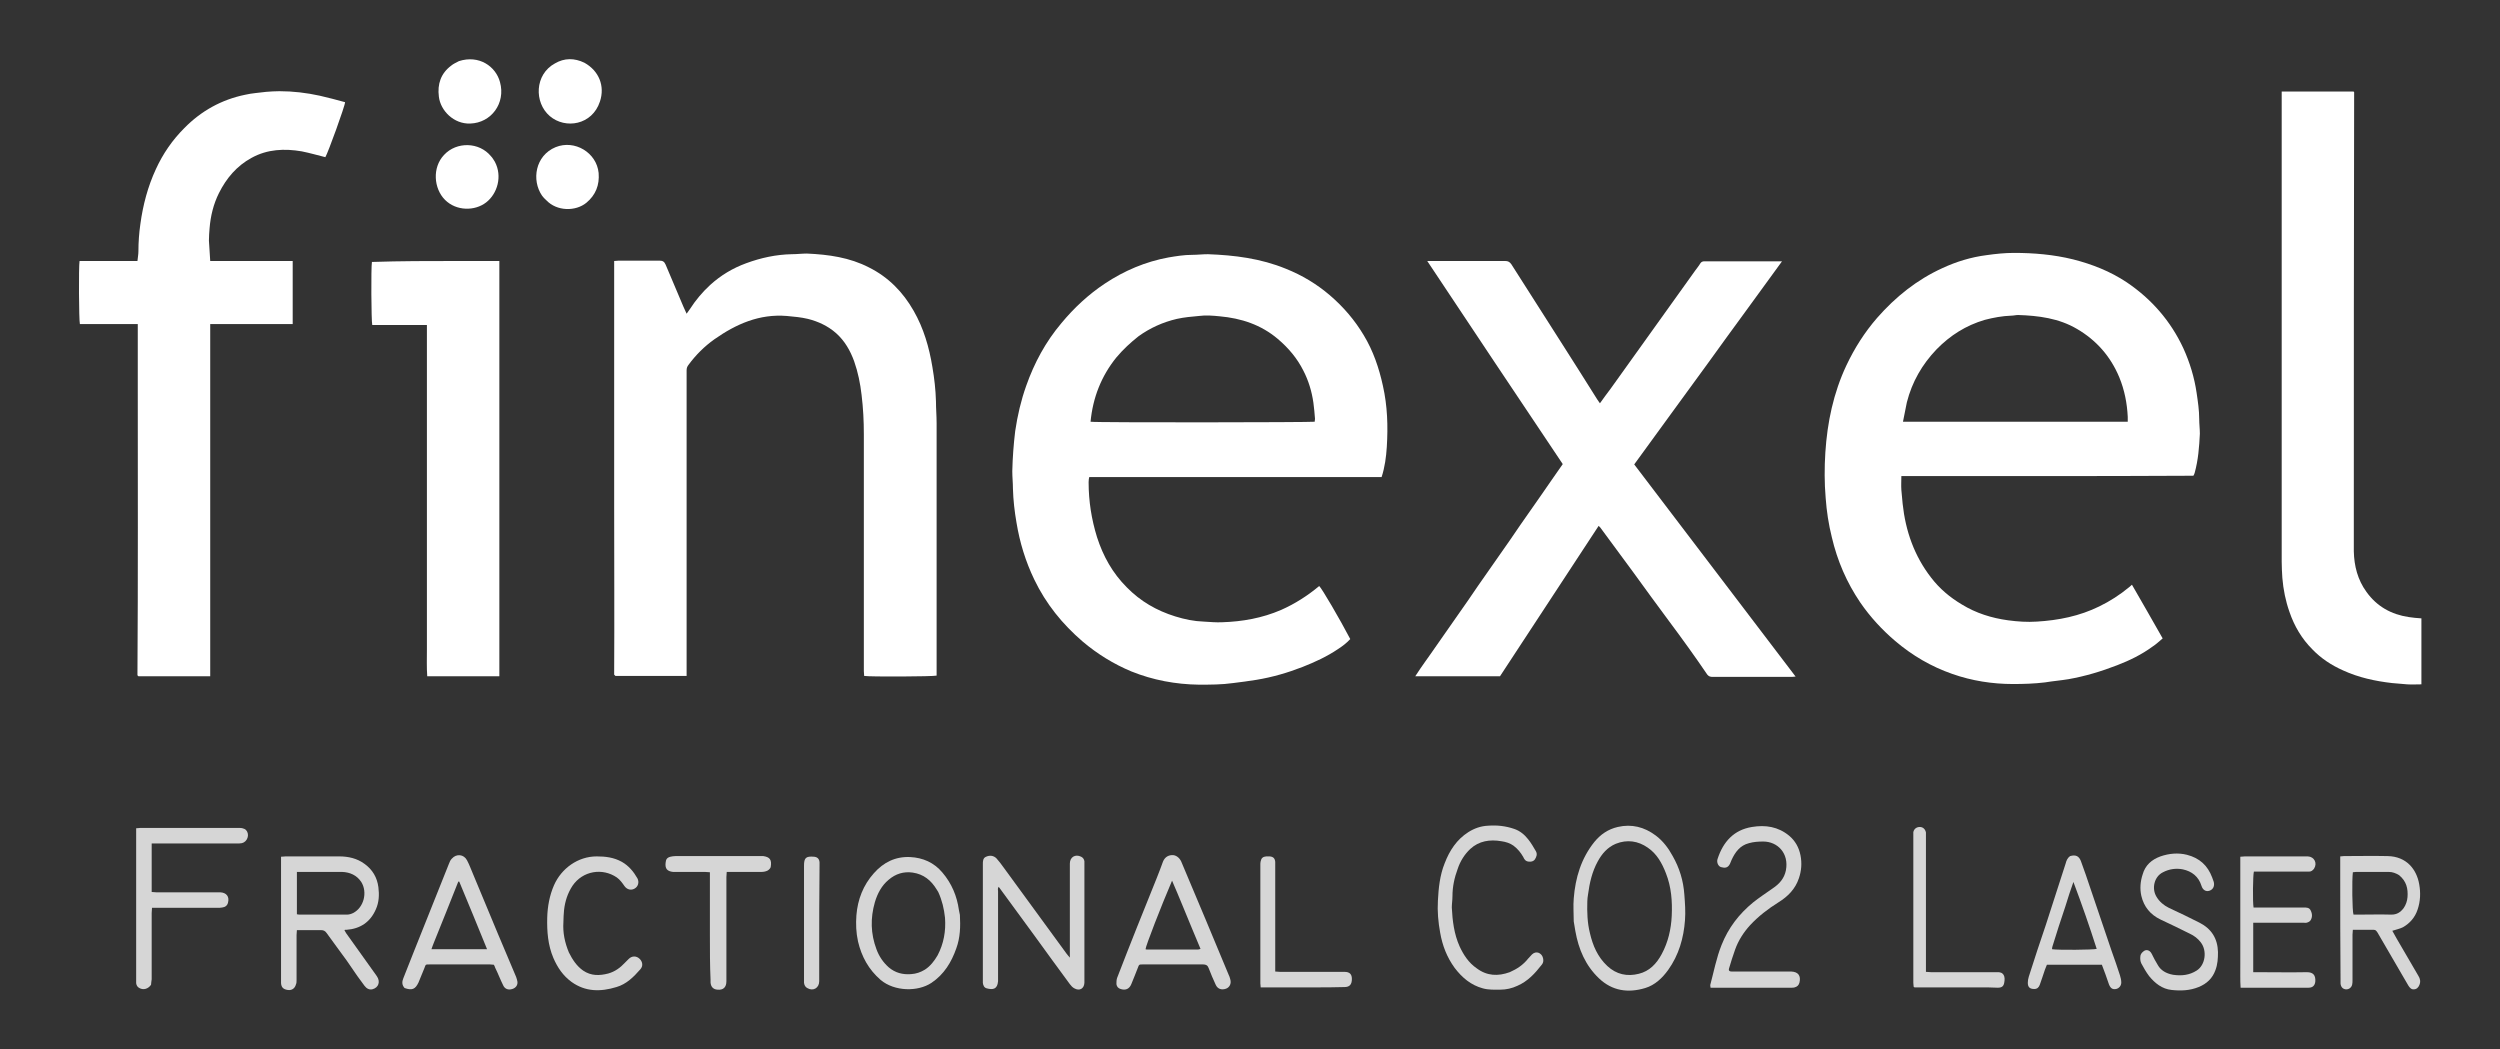 <?xml version="1.0" encoding="utf-8"?>
<!-- Generator: Adobe Illustrator 27.1.0, SVG Export Plug-In . SVG Version: 6.00 Build 0)  -->
<svg version="1.1" id="Layer_1" xmlns="http://www.w3.org/2000/svg" xmlns:xlink="http://www.w3.org/1999/xlink" x="0px" y="0px"
	 viewBox="0 0 773 324.5" style="enable-background:new 0 0 773 324.5;" xml:space="preserve">
<rect x="0" y="0" width="773" height="324.5" fill="#333333" stroke="none"/>
<style type="text/css">
	.st0{fill:#FFFFFF;}
	.st1{fill:#D6D6D6;}
</style>
<g>
	<path class="st0" d="M629.6,147.2c-13.9,0-27.7,0-41.7,0c0,1.5-0.1,2.9,0,4.3c0.1,1.4,0.3,2.9,0.4,4.3c0.9,8.4,3.6,16.1,8.8,22.8
		c2.6,3.4,5.8,6.1,9.5,8.3c4.4,2.7,9.2,4.2,14.3,4.9c3,0.4,5.9,0.6,8.9,0.4c6.7-0.4,13.2-1.7,19.3-4.7c3.3-1.6,6.4-3.6,9.3-6
		c0.2-0.2,0.5-0.4,0.8-0.7c3.2,5.5,6.3,11,9.5,16.6c-1.1,0.9-2,1.8-3.1,2.5c-3.4,2.5-7.1,4.3-11,5.8c-4.9,1.9-9.9,3.4-15,4.3
		c-2.4,0.4-4.9,0.6-7.3,1c-3.3,0.4-6.6,0.5-9.9,0.5c-6.4,0-12.7-1-18.7-3.1c-6.6-2.3-12.4-5.7-17.7-10.2c-4.1-3.5-7.7-7.4-10.8-11.9
		c-4.2-6.2-7.1-12.9-8.8-20.2c-1-4-1.6-8-1.9-12.1c-0.4-4.7-0.4-9.4-0.1-14.1c0.6-9.3,2.5-18.4,6.5-26.9c2.5-5.3,5.6-10.2,9.5-14.7
		c5.7-6.5,12.3-11.8,20.2-15.4c4.3-2,8.9-3.4,13.6-4c2.8-0.4,5.7-0.7,8.5-0.7c6.1,0,12.2,0.5,18.3,2c5.9,1.5,11.5,3.7,16.6,7.1
		c7.7,5.2,13.6,12,17.5,20.4c2,4.4,3.4,9,4.1,13.8c0.4,2.7,0.8,5.4,0.8,8.1c0,1.5,0.2,3,0.2,4.5c-0.2,4.1-0.5,8.1-1.6,12.1
		c-0.1,0.3-0.2,0.6-0.4,0.9C662.1,147.2,645.9,147.2,629.6,147.2 M589.6,124.4c-0.4,2-0.8,3.9-1.2,6c23.2,0,46.3,0,69.5,0
		c0-0.5,0-1,0-1.5c-0.2-4.2-1-8.3-2.6-12.2c-2.7-6.5-7.1-11.5-13.1-15c-5.6-3.3-11.9-4.1-18.2-4.3c-0.7,0-1.4,0.2-2.1,0.2
		c-2.8,0.1-5.5,0.6-8.2,1.3c-5.8,1.7-10.7,4.8-14.9,9.1C594.3,112.7,591.2,118.1,589.6,124.4z"/>
	<path class="st0" d="M336.6,149.1c0,5.9,0.9,11.5,2.6,17c1.9,5.9,4.8,11.1,9.2,15.5c4.2,4.3,9.2,7.2,15,9c2.9,0.9,5.8,1.5,8.8,1.6
		c1.9,0.1,3.8,0.3,5.7,0.2c6.3-0.2,12.4-1.3,18.2-3.8c4.3-1.9,8.2-4.4,11.8-7.4c0.8,0.7,6.3,10.1,9.6,16.4c-1.1,1.2-2.4,2.2-3.8,3.1
		c-3.4,2.3-7.1,4-10.9,5.5c-4.6,1.8-9.4,3.2-14.3,4c-2.4,0.4-4.8,0.7-7.2,1c-3.5,0.5-7.1,0.5-10.6,0.5c-7.2-0.1-14.2-1.4-20.9-4.1
		c-5.5-2.3-10.5-5.4-15-9.2c-6.3-5.4-11.4-11.7-15-19.2c-2.7-5.6-4.5-11.5-5.5-17.6c-0.6-3.5-1-6.9-1.1-10.5c0-1.8-0.2-3.6-0.2-5.4
		c0.1-4.2,0.4-8.3,0.9-12.4c0.7-4.8,1.8-9.5,3.4-14c2.5-7.1,6-13.6,10.9-19.4c3.9-4.7,8.3-8.8,13.4-12.2c6-4,12.6-6.8,19.7-8.1
		c2.4-0.4,4.8-0.8,7.3-0.8c1.6,0,3.2-0.2,4.9-0.2c8.2,0.3,16.3,1.3,24.1,4.5c5,2,9.5,4.7,13.6,8.2c4.2,3.6,7.7,7.7,10.5,12.4
		c2.9,4.8,4.7,10.1,5.9,15.6c1.4,6.2,1.6,12.5,1.2,18.9c-0.2,3.1-0.6,6.2-1.6,9.3c-30.1,0-60.1,0-90.4,0
		C336.7,147.8,336.6,148.4,336.6,149.1 M345.2,110.5c-4.7,5.8-7.3,12.5-8,19.9c1.5,0.3,68.3,0.2,69.3,0c0-0.3,0.1-0.6,0.1-0.9
		c-0.1-1.7-0.3-3.3-0.5-5c-0.5-3.5-1.5-6.8-3.1-9.9c-1.9-3.8-4.6-7-7.9-9.8c-5.2-4.4-11.3-6.4-18-7c-2.1-0.2-4.2-0.4-6.4-0.1
		c-2.3,0.2-4.5,0.4-6.8,0.9c-4.3,1-8.3,2.8-11.9,5.4C349.6,105.9,347.3,108,345.2,110.5z"/>
	<path class="st0" d="M189.9,155.6c0-25,0-49.9,0-74.9c0.5,0,0.9-0.1,1.3-0.1c4.3,0,8.5,0,12.8,0c0.9,0,1.4,0.3,1.8,1.2
		c1.8,4.3,3.7,8.7,5.5,13c0.3,0.7,0.6,1.3,1,2.2c0.4-0.6,0.7-1,1-1.4c1.8-2.8,3.9-5.3,6.3-7.5c3.3-3,7-5.2,11.1-6.7
		c4.6-1.7,9.3-2.7,14.1-2.8c1.6,0,3.2-0.2,4.7-0.2c6.7,0.3,13.2,1.2,19.2,4.3c6,3,10.5,7.6,13.8,13.4c3.1,5.4,4.8,11.3,5.8,17.4
		c0.6,3.5,1,7,1.1,10.6c0,2.2,0.2,4.5,0.2,6.7c0,25.5,0,51,0,76.5c0,0.6,0,1.1,0,1.6c-1.1,0.3-20.5,0.4-22.4,0.1
		c0-0.5-0.1-1-0.1-1.5c0-11.2,0-22.3,0-33.5c0-13.2,0-26.5,0-39.7c0-4.1-0.2-8.1-0.7-12.2c-0.4-3.5-1.1-7-2.3-10.4
		c-1.2-3.3-2.9-6.3-5.6-8.7c-2.5-2.2-5.5-3.6-8.7-4.4c-2.1-0.5-4.3-0.7-6.5-0.9c-8.5-0.7-15.7,2.5-22.4,7.2c-3.1,2.2-5.8,4.9-8,7.9
		c-0.4,0.5-0.6,1-0.6,1.7c0,0.3,0,0.6,0,0.9c0,30.6,0,61.1,0,91.7c0,0.6,0,1.1,0,1.9c-7.5,0-14.8,0-22,0c-0.2-0.2-0.2-0.2-0.3-0.3
		c0,0-0.1-0.1-0.1-0.1C190,191.1,189.9,173.5,189.9,155.6z"/>
	<path class="st0" d="M516.1,192.1c-3.8-5.1-7.5-10.2-11.2-15.3c-3.4-4.6-6.7-9.1-10.1-13.7c-0.1-0.1-0.2-0.2-0.5-0.5
		c-10.2,15.5-20.3,31-30.5,46.5c-8.7,0-17.3,0-26.2,0c2.1-3.3,4.4-6.3,6.5-9.4c2.2-3.1,4.3-6.2,6.5-9.3c2.2-3.1,4.4-6.3,6.5-9.4
		c2.2-3.1,4.3-6.2,6.5-9.3c2.2-3.1,4.4-6.3,6.5-9.4c2.2-3.1,4.3-6.2,6.5-9.3c2.2-3.1,4.3-6.3,6.6-9.5c-14-20.9-27.9-41.7-41.9-62.8
		c0.6,0,0.9,0,1.3,0c7.6,0,15.2,0,22.8,0c0.9,0,1.4,0.3,1.9,1c5.3,8.4,10.7,16.7,16,25.1c3.5,5.5,7,11,10.5,16.6
		c0.3,0.4,0.5,0.8,0.9,1.3c1.1-1.6,2.2-3,3.3-4.5c8.7-12.2,17.5-24.4,26.2-36.6c0.5-0.7,1.1-1.4,1.5-2.1c0.3-0.5,0.7-0.7,1.3-0.7
		c1.1,0,2.3,0,3.4,0c6.3,0,12.7,0,19,0c0.4,0,0.9,0,1.6,0c-3.9,5.4-7.7,10.6-11.5,15.8c-3.8,5.2-7.6,10.4-11.4,15.7
		c-3.8,5.2-7.6,10.4-11.3,15.5c-3.8,5.2-7.6,10.4-11.5,15.8c16.6,21.8,33.2,43.6,49.9,65.6c-0.5,0-0.8,0.1-1.1,0.1
		c-8.2,0-16.4,0-24.5,0c-0.7,0-1.2-0.1-1.7-0.7C524.1,203,520.2,197.6,516.1,192.1z"/>
	<path class="st0" d="M42.6,117.4c0-5.8,0-11.4,0-17.2c-3.1,0-6.1,0-9,0c-3,0-6,0-8.9,0c-0.3-1.1-0.4-17.8-0.1-19.5
		c5.9,0,11.9,0,17.9,0c0.1-1.1,0.3-2,0.3-3c0-2.8,0.2-5.6,0.6-8.4c0.8-5.9,2.3-11.6,4.8-17c2.2-4.8,5.1-9,8.8-12.7
		c5.2-5.3,11.5-8.8,18.8-10.3c2.1-0.5,4.3-0.6,6.5-0.9c1.3-0.1,2.7-0.2,4.1-0.2c4.2,0,8.4,0.5,12.5,1.4c2.6,0.6,5.3,1.3,7.8,2
		c0,1.1-5.3,15.7-6.1,17c-2.4-0.6-4.8-1.3-7.3-1.8c-5.3-0.9-10.6-0.7-15.5,2c-4.6,2.5-7.8,6.3-10.1,10.9c-1.7,3.4-2.6,7.1-2.9,10.9
		c-0.1,1.3-0.2,2.5-0.2,3.8c0.1,2.1,0.3,4.1,0.4,6.3c1.8,0,3.5,0,5.2,0c1.7,0,3.3,0,5,0c1.7,0,3.4,0,5.1,0c1.7,0,3.3,0,5,0
		c1.7,0,3.4,0,5.2,0c0,6.5,0,12.9,0,19.5c-8.5,0-16.9,0-25.5,0c0,36.4,0,72.6,0,108.9c-7.5,0-14.9,0-22.2,0
		c-0.1-0.1-0.1-0.1-0.2-0.2c0,0-0.1-0.1-0.1-0.1C42.7,178.4,42.6,147.9,42.6,117.4z"/>
	<path class="st0" d="M727.8,162.8c0,2.6,0,5.1,0,7.7c0.1,4.5,1.2,8.8,3.9,12.5c3.2,4.5,7.7,7,13.1,7.8c1.2,0.2,2.5,0.3,3.9,0.4
		c0,6.8,0,13.5,0,20.4c-1.5,0-2.9,0.1-4.4,0c-1.6-0.1-3.1-0.3-4.7-0.4c-5.2-0.6-10.3-1.7-15.1-3.9c-3.6-1.6-6.8-3.7-9.5-6.5
		c-3.3-3.3-5.6-7.2-7.1-11.6c-1.2-3.4-1.9-6.9-2.2-10.5c-0.1-1.7-0.2-3.3-0.2-5c0-47.9,0-95.7,0-143.6c0-0.6,0-1.1,0-1.8
		c7.5,0,14.8,0,22.2,0c0,0,0.1,0,0.1,0.1c0,0,0.1,0.1,0.1,0.1C727.8,73.2,727.8,117.9,727.8,162.8z"/>
	<path class="st0" d="M141.3,80.7c4.4,0,8.7,0,13.1,0c0,42.9,0,85.6,0,128.4c-7.4,0-14.8,0-22.3,0c-0.2-2.8-0.1-5.6-0.1-8.3
		c0-2.8,0-5.6,0-8.4c0-2.8,0-5.5,0-8.3c0-2.8,0-5.6,0-8.4c0-2.8,0-5.5,0-8.3c0-2.8,0-5.5,0-8.3c0-2.8,0-5.6,0-8.4c0-2.8,0-5.5,0-8.3
		c0-2.8,0-5.5,0-8.3c0-2.8,0-5.6,0-8.4c0-2.8,0-5.5,0-8.3c0-2.8,0-5.6,0-8.4c0-2.8,0-5.5,0-8.5c-5.7,0-11.3,0-16.9,0
		c-0.3-1.1-0.4-17.8-0.1-19.5C123.8,80.7,132.5,80.7,141.3,80.7z"/>
	<path class="st1" d="M107.2,297c-2.1-2.9-4.2-5.7-6.2-8.5c-0.5-0.7-1-0.9-1.7-0.9c-2.5,0-4.9,0-7.5,0c0,0.5-0.1,1-0.1,1.5
		c0,4.6,0,9.2,0,13.9c0,0.5,0,1-0.2,1.4c-0.3,1.2-1.3,1.9-2.5,1.7c-1.4-0.2-2-0.8-2.1-2.1c0-0.4,0-0.8,0-1.2c0-12.1,0-24.3,0-36.4
		c0-0.5,0-0.9,0-1.5c0.6,0,1-0.1,1.4-0.1c5.5,0,11.1,0,16.6,0c2.8,0,5.5,0.6,7.8,2.3c2.5,1.8,3.9,4.2,4.3,7.2
		c0.3,2.4,0.2,4.7-0.8,6.9c-1.7,3.9-4.8,6-9.1,6.3c-0.1,0-0.3,0-0.4,0c0,0-0.1,0-0.2,0.1c0.2,0.3,0.3,0.6,0.5,0.9
		c3.2,4.4,6.3,8.9,9.5,13.3c1.2,1.7,0.6,3.6-1.4,4.1c-1,0.2-1.8-0.3-2.4-1.1c-0.7-1-1.5-2-2.2-3C109.5,300.3,108.4,298.7,107.2,297
		 M100.3,269.6c-1.4,0-2.8,0-4.2,0c-1.4,0-2.9,0-4.3,0c0,4.5,0,8.7,0,13.1c0.3,0,0.5,0.1,0.7,0.1c4.9,0,9.8,0,14.8,0
		c0.6,0,1.3-0.2,1.9-0.5c3.3-1.7,4.5-6.4,2.5-9.6c-1.4-2.1-3.5-3-5.9-3.1C104,269.6,102.2,269.6,100.3,269.6z"/>
	<path class="st1" d="M303.9,277.9c0-3.7,0-7.2,0-10.7c0-0.9,0-1.9,1-2.3c1.1-0.5,2.3-0.4,3.2,0.5c0.8,0.9,1.5,1.8,2.2,2.8
		c6.5,8.9,13,17.8,19.5,26.7c0.3,0.3,0.5,0.7,1,1.2c0-0.7,0-1.1,0-1.5c0-8.9,0-17.8,0-26.7c0-0.3,0-0.6,0-0.9c0-2,1.7-3,3.5-2.1
		c0.6,0.3,0.9,0.8,1,1.4c0,0.4,0,0.8,0,1.2c0,11.9,0,23.7,0,35.6c0,0.3,0,0.5,0,0.8c-0.1,1.8-1.5,2.6-3.1,1.7
		c-0.6-0.3-1-0.8-1.4-1.3c-3.6-4.9-7.2-9.8-10.8-14.8c-3.7-5.1-7.4-10.1-11.2-15.3c-0.4,0.5-0.2,1-0.2,1.4c0,9,0,17.9,0,26.9
		c0,0.3,0,0.6,0,0.9c-0.2,2.5-1.6,2.7-3.5,2.2c-0.8-0.2-1.1-0.9-1.2-1.7c0-0.3,0-0.7,0-1.1C303.9,294.6,303.9,286.3,303.9,277.9z"/>
	<path class="st1" d="M486.6,284.9c0-2.4-0.2-4.8,0-7.1c0.5-6.4,2.3-12.4,6.4-17.5c1.9-2.3,4.2-3.9,7.2-4.6c4.3-1,8.2,0,11.7,2.6
		c2.3,1.7,4,4,5.3,6.4c2.1,3.7,3.3,7.6,3.6,11.9c0.2,2.6,0.4,5.3,0.2,7.9c-0.4,5.5-1.9,10.8-5.2,15.4c-1.8,2.5-4.1,4.7-7.1,5.6
		c-5.3,1.6-10.2,0.9-14.3-3c-4.2-4-6.3-9-7.3-14.6C486.9,286.9,486.8,285.9,486.6,284.9 M491,276.7c-0.1,0.7-0.2,1.3-0.2,2
		c-0.1,3.3,0,6.6,0.8,9.8c0.9,3.9,2.4,7.4,5.4,10.2c2.8,2.6,6.1,3.3,9.7,2.4c3.3-0.8,5.5-3.1,7.1-6.1c2-3.7,2.9-7.7,3.1-11.8
		c0.2-4.5-0.1-8.9-1.8-13.2c-1.2-3.1-2.8-6-5.6-7.9c-3-2.1-6.4-2.6-9.9-1.2c-2.6,1.1-4.3,3.1-5.6,5.5
		C492.3,269.5,491.5,272.9,491,276.7z"/>
	<path class="st1" d="M357.7,271.4c0.7-1.7,1.3-3.4,1.9-5c0.5-1.2,1.4-1.9,2.7-2c1.2-0.1,2.3,0.7,2.9,1.9c2.6,6.1,5.1,12.2,7.7,18.3
		c2.3,5.6,4.7,11.2,7,16.8c0.2,0.4,0.4,0.9,0.5,1.4c0.4,1.3-0.2,2.5-1.3,2.9c-1.4,0.5-2.6,0.1-3.2-1.2c-0.8-1.7-1.5-3.4-2.2-5.2
		c-0.3-0.8-0.8-1.1-1.7-1.1c-6.2,0-12.4,0-18.6,0c-1.2,0-1.2,0-1.6,1.1c-0.7,1.7-1.3,3.4-2,5c-0.6,1.5-1.8,2-3.3,1.5
		c-0.7-0.2-1.2-0.7-1.3-1.5c0-0.6,0-1.3,0.2-1.9C349.4,292,353.5,281.8,357.7,271.4 M365.6,279.9c-1-2.5-2.1-5-3.2-7.6
		c-3.3,7.7-8.2,20.3-8.2,21.2c0.1,0,0.2,0.1,0.4,0.1c5.3,0,10.5,0,15.8,0c0.2,0,0.5-0.1,0.8-0.2
		C369.3,288.9,367.5,284.5,365.6,279.9z"/>
	<path class="st1" d="M46.7,304.5c-0.9,1.3-2.4,1.7-3.6,1c-0.6-0.3-0.9-0.8-1-1.5c0-0.4,0-0.9,0-1.3c0-15,0-30.1,0-45.1
		c0-0.5,0-1,0-1.5c0.5,0,0.9-0.1,1.2-0.1c10.2,0,20.5,0,30.7,0c0.4,0,0.7,0,1,0.1c0.4,0.1,0.9,0.3,1.1,0.6c1.2,1.3,0.4,3.6-1.3,4
		c-0.5,0.1-1,0.1-1.4,0.1c-8.3,0-16.6,0-24.9,0c-0.5,0-1,0-1.6,0c0,5.1,0,10,0,15c0.5,0,0.9,0.1,1.4,0.1c6.3,0,12.6,0,18.9,0
		c0.3,0,0.6,0,0.9,0c1.9,0.1,2.9,1.3,2.4,3.2c-0.2,0.9-0.9,1.4-1.8,1.5c-0.5,0.1-1,0.1-1.4,0.1c-6.2,0-12.5,0-18.7,0
		c-0.5,0-1,0-1.6,0c0,0.6-0.1,1.1-0.1,1.6c0,6.8,0,13.6,0,20.5C46.8,303.2,46.8,303.8,46.7,304.5z"/>
	<path class="st1" d="M125.1,305.5c-0.9-1-0.8-2-0.4-3c1.1-2.9,2.3-5.7,3.4-8.6c3.6-8.9,7.1-17.9,10.7-26.8c0.2-0.6,0.5-1.2,0.9-1.6
		c1.4-1.6,3.7-1.4,4.7,0.5c0.7,1.3,1.2,2.7,1.8,4.1c2.6,6.2,5.1,12.3,7.7,18.5c1.9,4.5,3.8,9,5.7,13.5c0.2,0.5,0.3,1,0.4,1.5
		c0.1,1.1-0.6,1.9-1.6,2.2c-1.2,0.4-2.3,0-2.8-1.1c-0.9-1.8-1.6-3.7-2.5-5.5c-0.1-0.3-0.2-0.6-0.4-0.9c-0.4,0-0.8-0.1-1.2-0.1
		c-6.2,0-12.4,0-18.6,0c-1.5,0-1.2,0-1.7,1.2c-0.6,1.5-1.2,2.9-1.8,4.4C128.4,305.9,127.4,306.3,125.1,305.5 M134.1,291.6
		c-0.2,0.6-0.5,1.2-0.7,1.9c5.8,0,11.4,0,17.2,0c-2.9-7.1-5.7-14-8.6-20.9c-0.1,0-0.2,0-0.3,0C139.2,278.9,136.7,285.2,134.1,291.6z
		"/>
	<path class="st1" d="M535.5,300.4c5.9,0,11.7,0,17.5,0c0.3,0,0.6,0,0.9,0c2.1,0.1,3,1.3,2.5,3.4c-0.2,0.8-0.7,1.3-1.5,1.5
		c-0.3,0.1-0.6,0.1-0.9,0.1c-8,0-16.1,0-24.1,0c-0.3,0-0.6,0-1,0c0-0.3-0.1-0.6-0.1-0.8c1.1-4.1,1.9-8.4,3.5-12.4
		c2.1-5.3,5.4-9.6,9.8-13.2c1.9-1.5,4-2.9,6-4.3c2.1-1.4,3.6-3.1,4.1-5.6c1-5.3-2.6-8.9-7-8.9c-1.5,0-3,0.1-4.4,0.5
		c-2.8,0.7-4.3,2.8-5.4,5.2c-0.2,0.4-0.3,0.8-0.5,1.2c-0.7,1.4-1.7,1.3-2.8,1c-0.9-0.3-1.4-1.6-1-2.6c1.7-5.2,5-8.9,10.6-9.8
		c4.2-0.7,8.1-0.1,11.5,2.7c1.9,1.6,3,3.6,3.5,6c0.5,2.5,0.3,4.9-0.5,7.2c-1.1,3.3-3.4,5.6-6.3,7.4c-3.2,2-6.2,4.3-8.8,7.1
		c-2,2.2-3.6,4.7-4.6,7.5c-0.7,1.9-1.3,3.9-1.9,5.9C534.5,299.9,534.5,300.4,535.5,300.4z"/>
	<path class="st1" d="M296.8,282.9c0.2,3.6,0.1,7-1.1,10.3c-1.5,4.3-3.8,8.1-7.7,10.7c-4.2,2.8-11.4,2.7-15.7-0.9
		c-3.7-3.2-5.9-7.2-7-11.9c-0.6-2.7-0.7-5.4-0.5-8.1c0.4-4.9,2.1-9.3,5.4-13c3-3.4,6.7-5.2,11.2-5c4,0.2,7.4,1.7,10,4.8
		c2.9,3.4,4.5,7.3,5.1,11.6C296.6,281.9,296.7,282.3,296.8,282.9 M290.1,275.8c-0.2-0.3-0.3-0.5-0.5-0.8c-1.7-2.8-4-4.7-7.4-5.2
		c-2.8-0.4-5.3,0.4-7.4,2.2c-2.2,1.8-3.5,4.3-4.3,7c-1.4,4.9-1.3,9.7,0.5,14.5c0.8,2.2,2.1,4.1,3.8,5.6c2,1.7,4.3,2.3,6.9,2.1
		c1.6-0.1,3-0.6,4.3-1.4c1.7-1.1,2.9-2.7,3.9-4.4c1.9-3.6,2.6-7.5,2.3-11.6C291.9,281,291.3,278.4,290.1,275.8z"/>
	<path class="st1" d="M723.6,270.7c0-2,0-3.9,0-5.9c0.4,0,0.8-0.1,1.1-0.1c4.5,0,9-0.1,13.5,0c6,0.1,9,4.2,9.8,8.6
		c0.5,2.7,0.4,5.4-0.5,8c-0.8,2.4-2.4,4.2-4.5,5.4c-1,0.5-2.1,0.7-3.3,1.1c0.5,0.8,0.9,1.7,1.4,2.5c2.2,3.8,4.5,7.7,6.7,11.5
		c0.5,0.8,0.7,1.7,0.3,2.7c-0.3,0.8-0.9,1.4-1.7,1.4c-0.8,0.1-1.3-0.5-1.7-1.1c-0.7-1.2-1.4-2.4-2.1-3.6c-2.5-4.3-5-8.6-7.5-12.9
		c-0.3-0.4-0.5-0.8-1.1-0.8c-2.1,0-4.2,0-6.5,0c0,0.6-0.1,1-0.1,1.5c0,4.7,0,9.3,0,14c0,0.5,0,1-0.1,1.4c-0.2,1-1.1,1.6-2,1.5
		c-0.9-0.1-1.5-0.7-1.6-1.8c0-0.4,0-0.8,0-1.2C723.6,292.3,723.6,281.6,723.6,270.7 M741.8,270.6c-1-0.6-2-1-3.2-1
		c-3.4,0-6.8,0-10.1,0c-0.3,0-0.7,0.1-1,0.1c-0.3,2.5-0.2,12,0.2,13.1c0.4,0,0.9,0,1.4,0c3.4,0,6.9-0.1,10.3,0c1.7,0,2.8-0.7,3.8-2
		c0.7-1,1.1-2.2,1.2-3.4C744.6,274.8,744.1,272.5,741.8,270.6z"/>
	<path class="st1" d="M466.8,300.6c2.3-1,4.2-2.3,5.7-4.2c0.4-0.4,0.8-0.9,1.2-1.3c1.4-1.3,2.9-0.3,3.3,0.8c0.3,0.8,0.3,1.7-0.3,2.4
		c-2.1,2.7-4.3,5.1-7.5,6.5c-1.7,0.8-3.5,1.2-5.3,1.2c-1.8,0-3.6,0.1-5.4-0.4c-3.7-1-6.4-3.3-8.7-6.3c-2.4-3.3-3.8-6.9-4.5-10.9
		c-0.6-3.3-0.9-6.6-0.7-9.9c0.2-3.9,0.6-7.9,2.1-11.6c1.5-3.9,3.7-7.3,7.3-9.6c1.9-1.2,3.9-1.9,6.2-2c2.7-0.2,5.4,0.1,8,1
		c1.8,0.6,3.2,1.8,4.3,3.2c0.9,1.1,1.7,2.5,2.4,3.7c0.5,0.9,0.2,1.7-0.3,2.5c-0.5,0.7-1.2,0.8-2,0.7c-0.9-0.1-1.3-0.7-1.6-1.4
		c-0.8-1.4-1.7-2.5-3-3.5c-1.1-0.8-2.4-1.2-3.8-1.4c-3.5-0.6-6.9-0.1-9.6,2.4c-1.8,1.7-3.1,3.8-3.9,6.2c-1,2.7-1.6,5.5-1.6,8.4
		c0,1.2-0.2,2.4-0.2,3.5c0.2,4.1,0.7,8.2,2.4,12c1.2,2.6,2.8,5.1,5.3,6.8C459.8,301.8,463.2,301.9,466.8,300.6z"/>
	<path class="st1" d="M692.7,298.2c0-11.2,0-22.2,0-33.3c0.6,0,1-0.1,1.4-0.1c6.4,0,12.8,0,19.1,0c0.1,0,0.3,0,0.4,0
		c2,0.1,3,2.1,1.9,3.8c-0.4,0.5-0.8,0.9-1.5,0.9c-0.4,0-0.8,0-1.2,0c-4.8,0-9.7,0-14.5,0c-0.5,0-1,0-1.4,0c-0.3,1-0.4,9.4-0.1,11.1
		c0.4,0,0.9,0,1.4,0c4.7,0,9.4,0,14.1,0c0.9,0,1.8,0,2.2,1c0.5,1,0.5,2.1-0.1,3c-0.2,0.3-0.7,0.6-1.2,0.7c-0.3,0.1-0.7,0-1,0
		c-4.7,0-9.3,0-14,0c-0.5,0-0.9,0-1.5,0c0,5.1,0,10.1,0,15.3c0.5,0,1,0,1.4,0c5.1,0,10.1,0.1,15.2,0c2,0,2.7,1,2.6,2.8
		c-0.1,1.3-0.8,2-2.1,2c-1.4,0-2.7,0-4.1,0c-5.1,0-10.2,0-15.3,0c-0.5,0-1,0-1.6,0c-0.1-1.2-0.1-2.4-0.1-3.6
		C692.7,300.6,692.7,299.5,692.7,298.2z"/>
	<path class="st1" d="M640.1,264.7c1.7-0.5,2.7,0,3.3,1.5c0.5,1.4,1,2.8,1.5,4.2c2.7,7.9,5.3,15.7,8,23.6c0.9,2.5,1.8,5.1,2.6,7.6
		c0.2,0.7,0.4,1.4,0.4,2.2c0,1-0.7,1.8-1.6,2c-1.1,0.2-1.7-0.2-2.2-1.4c-0.7-2-1.4-4.1-2.2-6.1c-5.6,0-11.2,0-17,0
		c-0.2,0.5-0.4,1-0.6,1.5c-0.5,1.6-1.1,3.2-1.6,4.7c-0.3,0.8-0.8,1.3-1.7,1.3c-1.3,0-2-0.5-2-1.9c0-0.6,0.1-1.3,0.3-1.9
		c1.7-5.4,3.5-10.8,5.3-16.1c2-6.3,4.1-12.6,6.1-18.9C638.9,266.2,639.2,265.3,640.1,264.7 M638.6,280.3c-1.4,4.1-2.7,8.2-4,12.4
		c-0.1,0.3-0.1,0.6-0.1,0.8c1.9,0.3,12.7,0.2,13.8-0.1c-2.2-6.9-4.6-13.8-7.2-20.7C640.2,275.2,639.4,277.7,638.6,280.3z"/>
	<path class="st1" d="M671.9,301.4c2.7,0.4,5.1,0.1,7.3-1.3c2.7-1.7,3.3-6.1,1.3-8.7c-0.9-1.2-2.1-2.1-3.4-2.7c-3-1.5-6.1-3-9.1-4.4
		c-3.1-1.5-5.1-3.9-5.9-7.3c-0.5-2.2-0.3-4.5,0.4-6.6c0.8-2.9,2.8-4.6,5.5-5.6c2.6-0.9,5.4-1.2,8.2-0.5c3.9,1,6.4,3.3,7.8,7
		c0.2,0.5,0.3,0.9,0.5,1.4c0.3,1.3-0.2,2.3-1.3,2.7c-1.1,0.4-2.1-0.2-2.5-1.5c-0.9-2.9-3-4.5-5.8-5.1c-2.1-0.4-4.2-0.1-6.1,0.9
		c-2.7,1.3-3.6,5-2,7.6c0.9,1.5,2.2,2.6,3.8,3.4c3.2,1.5,6.4,3,9.5,4.6c3.7,1.9,5.6,4.9,5.7,9.1c0,1.9-0.1,3.8-0.8,5.6
		c-0.9,2.5-2.7,4.2-5.2,5.2c-2.7,1.1-5.5,1.2-8.3,0.9c-3-0.3-5.2-2.1-7-4.3c-0.9-1.2-1.7-2.6-2.4-3.9c-0.3-0.6-0.4-1.4-0.3-2.2
		c0-0.5,0.4-1.1,0.8-1.4c0.9-0.9,2.1-0.6,2.7,0.6c0.6,1.2,1.2,2.4,1.9,3.5C668.1,300,669.7,301,671.9,301.4z"/>
	<path class="st1" d="M175.9,294.5c1.1,2.2,2.4,4.2,4.4,5.6c2.5,1.7,5.1,1.6,7.8,0.9c2.1-0.6,3.7-1.8,5.1-3.3
		c0.4-0.4,0.8-0.8,1.2-1.2c1-1,2.4-1,3.4,0c0.9,0.9,1.1,2.2,0.2,3.2c-2.1,2.4-4.3,4.6-7.4,5.5c-4.9,1.5-9.6,1.5-13.9-1.6
		c-2.6-1.9-4.3-4.4-5.6-7.4c-1.7-4-2-8.2-1.9-12.5c0.1-3.4,0.7-6.8,2.1-10c2.3-5.2,7.4-8.9,13.2-8.9c2.7,0,5.3,0.3,7.8,1.7
		c2.1,1.2,3.6,3,4.8,5.1c0.6,1.2,0.2,2.5-0.8,3.1c-1.1,0.7-2.4,0.4-3.2-0.7c-0.7-1-1.4-2-2.4-2.7c-4.4-3-10.5-2.1-13.7,2.6
		c-1.5,2.3-2.3,4.8-2.6,7.5c-0.1,1.3-0.2,2.5-0.2,3.8C174,288.3,174.6,291.4,175.9,294.5z"/>
	<path class="st1" d="M219.5,289.2c0-6.5,0-13,0-19.5c-0.6,0-1-0.1-1.5-0.1c-3,0-6,0-9,0c-0.3,0-0.6,0-0.9,0c-1.8-0.2-2.5-1-2.3-2.8
		c0.1-1.1,0.4-1.6,1.5-1.9c0.5-0.1,1-0.2,1.6-0.2c8.8,0,17.6,0,26.4,0c0.2,0,0.4,0,0.7,0c2,0.3,2.7,1.1,2.3,3.4
		c-0.1,0.4-0.6,0.9-1,1.1c-0.6,0.3-1.3,0.4-1.9,0.4c-3,0-6.1,0-9.1,0c-0.5,0-1,0-1.6,0c0,0.6-0.1,1.1-0.1,1.6c0,10.5,0,20.9,0,31.4
		c0,0.3,0,0.5,0,0.8c0,1.9-1,2.8-2.8,2.6c-1.3-0.1-2-0.9-2.1-2.2c0-0.3,0-0.6,0-0.9C219.5,298.4,219.5,293.9,219.5,289.2z"/>
	<path class="st1" d="M611.9,305.3c-6.7,0-13.3,0-19.9,0c-0.1,0-0.2-0.1-0.3-0.2c0-0.4-0.1-0.8-0.1-1.2c0-15.2,0-30.3,0-45.5
		c0-0.4,0-0.7,0-1.1c0.2-1,1-1.6,2-1.6c1,0,1.7,0.7,1.9,1.7c0,0.4,0,0.8,0,1.2c0,13.4,0,26.7,0,40.1c0,0.5,0,1.1,0,1.8
		c0.6,0,1.1,0.1,1.6,0.1c6.5,0,13,0,19.5,0c0.2,0,0.4,0,0.7,0c2.3-0.2,2.8,1.3,2.4,3.3c-0.2,1.1-0.8,1.5-2,1.5
		C615.9,305.3,614,305.3,611.9,305.3z"/>
	<path class="st0" d="M153,50c2.4,4.5,0.8,9.9-2.7,12.6c-3.5,2.7-9.2,2.7-12.7-0.8c-3.5-3.5-4-10-0.3-13.9c3.9-4.2,10.9-4,14.5,0.4
		C152.3,48.8,152.6,49.4,153,50z"/>
	<path class="st0" d="M141.9,18.9c6.2-2,11.4,1.6,12.7,6.5c1.8,6.5-2.7,12.6-9.2,12.8c-5.1,0.2-9.2-4-9.7-8.3
		c-0.5-3.9,0.6-7.2,3.8-9.6C140.2,19.7,141,19.4,141.9,18.9z"/>
	<path class="st0" d="M167.6,60.5c-3.3-4.8-2.1-12.4,4.2-15c5.9-2.4,12.7,1.7,13.3,8c0.3,3.7-0.9,6.8-3.8,9.2
		c-3.3,2.7-9.1,2.7-12.4-0.8C168.4,61.5,168,61,167.6,60.5z"/>
	<path class="st0" d="M180.7,19.4c4.5,2.5,6.4,7.2,4.8,12c-2.4,7.3-10.7,8.6-15.5,4.5c-4.9-4.2-4.7-12.9,1.6-16.3
		C174.5,17.9,177.6,17.9,180.7,19.4z"/>
	<path class="st1" d="M406.1,305.3c-5.5,0-10.8,0-16.3,0c0-0.5-0.1-0.9-0.1-1.2c0-12.2,0-24.4,0-36.7c0-0.4,0-0.7,0.1-1.1
		c0.2-1,0.7-1.4,1.7-1.5c0.4,0,0.7,0,1.1,0c1.1,0.1,1.6,0.6,1.7,1.7c0,0.4,0,0.7,0,1.1c0,10.4,0,20.7,0,31.1c0,0.5,0,1,0,1.7
		c0.6,0,1,0.1,1.5,0.1c6.4,0,12.7,0,19.1,0c0.3,0,0.5,0,0.8,0c1.6,0,2.3,0.7,2.3,2.2c0,1.7-0.7,2.5-2.3,2.5
		C412.5,305.3,409.4,305.3,406.1,305.3z"/>
	<path class="st1" d="M253.3,294.2c0,3.2,0,6.2,0,9.2c0,2.1-1.9,3.2-3.7,2.1c-0.6-0.3-0.9-0.9-1-1.6c0-0.4,0-0.8,0-1.2
		c0-11.6,0-23.3,0-34.9c0,0,0-0.1,0-0.1c0-2.5,0.6-3,3.1-2.8c1,0.1,1.6,0.6,1.7,1.7c0,0.3,0,0.7,0,1.1
		C253.3,276.4,253.3,285.3,253.3,294.2z"/>
</g>
</svg>
